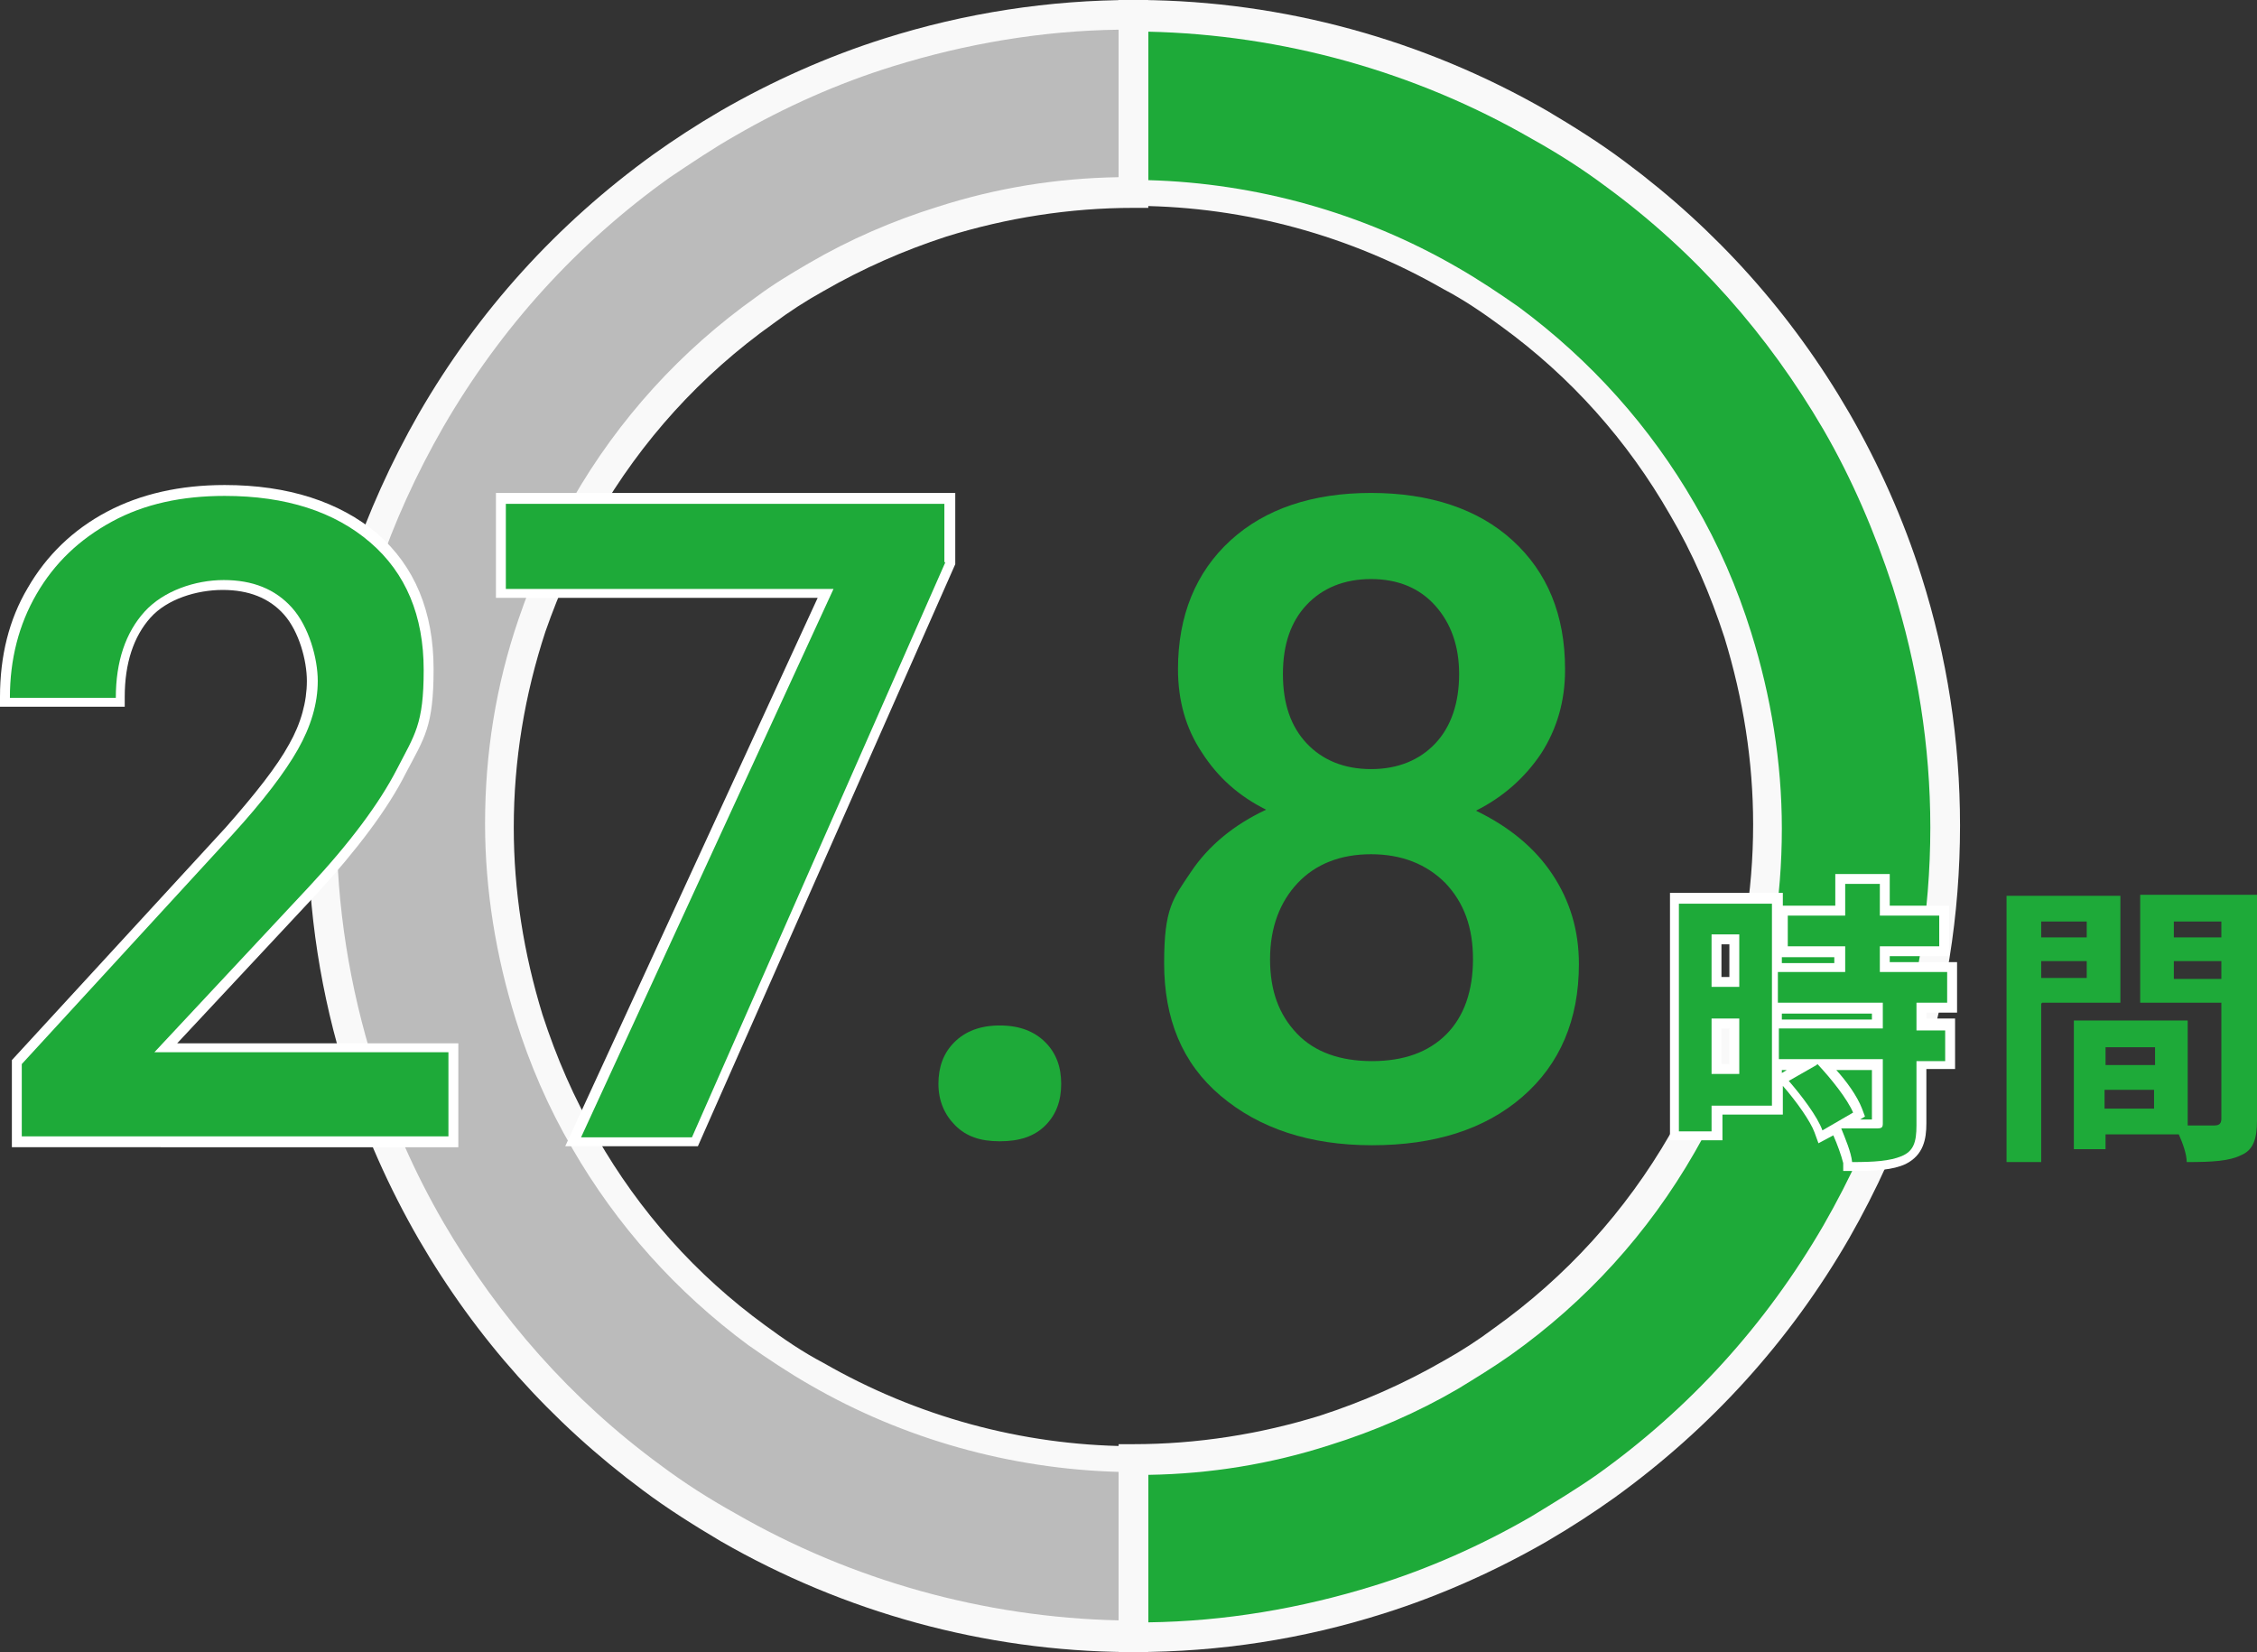 <?xml version="1.0" encoding="UTF-8"?>
<svg id="b" xmlns="http://www.w3.org/2000/svg" version="1.1" viewBox="0 0 228 166.9">
  <rect x="0" y="0" width="228" height="166.9" fill="#333333" stroke="none"/>
  <!-- Generator: Adobe Illustrator 29.1.0, SVG Export Plug-In . SVG Version: 2.1.0 Build 142)  -->
  <defs>
    <style>
      .st0 {
        fill: #fff;
      }

      .st1 {
        fill: #1eaa39;
      }

      .st2 {
        fill: #f9f9f9;
      }

      .st3 {
        fill: #bbb;
      }
    </style>
  </defs>
  <g id="c">
    <path class="st1" d="M192.6,58.7c-1.8-5.8-4.3-11.2-7.2-16.2-5.7-9.9-13.4-18.4-22.3-24.9-2.5-1.8-5-3.5-7.7-5-12.1-7-26-10.9-40.3-11-.2,0-.4,0-.6,0v18c.2,0,.3,0,.5,0,11.2,0,22,3.1,31.5,8.6,2.1,1.2,4.1,2.5,6,3.9,7,5.1,12.9,11.7,17.4,19.5,2.3,3.9,4.2,8.2,5.6,12.7,2,6.4,3,12.9,3,19.3h0c0,7-1.1,13.8-3.3,20.2-1.4,4.1-3.1,8-5.3,11.7-4.5,7.8-10.7,14.7-18.2,20.1-1.7,1.2-3.4,2.3-5.2,3.4-3.9,2.3-8.2,4.2-12.7,5.6-6.4,2-12.9,3-19.3,3v18c8.2,0,16.5-1.2,24.7-3.8,5.8-1.8,11.2-4.3,16.2-7.2,2.3-1.3,4.6-2.8,6.7-4.3,9.6-6.9,17.5-15.7,23.3-25.7,2.8-4.8,5-9.8,6.8-15,2.8-8.3,4.2-17,4.2-25.9h0c0-8.2-1.2-16.5-3.8-24.7h0Z"/>
    <path class="st2" d="M113,166.9v-21h1.5c6.4,0,12.8-1,18.9-2.9,4.3-1.4,8.4-3.2,12.4-5.5,1.8-1,3.5-2.1,5.1-3.3,7.3-5.2,13.3-11.8,17.8-19.6,2.1-3.7,3.8-7.5,5.2-11.5,2.1-6.4,3.2-13,3.2-19.8,0-6.4-1-12.7-2.9-18.9-1.4-4.3-3.2-8.5-5.5-12.4-4.3-7.5-10-13.9-17-19-1.9-1.4-3.8-2.7-5.9-3.8-9.4-5.4-20-8.3-30.8-8.4h-2S113,0,113,0h1.8c.1,0,.3,0,.4,0,14.4.1,28.6,4,41.1,11.2,2.7,1.6,5.4,3.3,7.8,5.1,9.3,6.9,16.9,15.4,22.7,25.4,3,5.2,5.5,10.8,7.3,16.5h0c2.6,8.2,3.9,16.6,3.9,25.2,0,9-1.4,17.9-4.3,26.4-1.8,5.3-4.1,10.4-6.9,15.3-6,10.4-14,19.2-23.7,26.2-2.1,1.5-4.4,3-6.8,4.4-5.2,3-10.8,5.5-16.5,7.3-8.2,2.6-16.6,3.9-25.2,3.9h-1.5ZM116,148.9v15c7.7-.1,15.4-1.4,22.8-3.7,5.5-1.7,10.9-4.1,15.9-7,2.3-1.4,4.6-2.8,6.6-4.2,9.4-6.7,17.1-15.2,22.9-25.2,2.7-4.7,5-9.7,6.7-14.8,2.7-8.2,4.1-16.8,4.1-25.4,0-8.2-1.3-16.4-3.8-24.3-1.8-5.5-4.1-10.9-7-15.9-5.6-9.6-12.9-17.9-21.9-24.5-2.4-1.8-4.9-3.4-7.6-4.9-11.8-6.8-25.2-10.5-38.7-10.8v15c10.9.3,21.7,3.3,31.2,8.8,2.1,1.2,4.2,2.6,6.2,4,7.3,5.4,13.3,12.1,17.8,19.9,2.4,4.1,4.3,8.5,5.7,13,2,6.4,3.1,13.1,3.1,19.8,0,7.1-1.1,14-3.4,20.7-1.4,4.1-3.2,8.2-5.4,12-4.7,8.2-11,15.1-18.6,20.5-1.7,1.2-3.5,2.3-5.3,3.4-4.1,2.4-8.5,4.3-13,5.7-5.9,1.9-12,2.9-18.3,3Z"/>
    <path class="st3" d="M53.8,63.2c1.4-4.1,3.1-8,5.3-11.7,4.5-7.8,10.7-14.7,18.2-20.1,1.7-1.2,3.4-2.3,5.2-3.4,3.9-2.3,8.2-4.2,12.7-5.6,6.4-2,12.9-3,19.3-3V1.5c-8.2,0-16.5,1.2-24.7,3.8-5.8,1.8-11.2,4.3-16.2,7.2-2.3,1.3-4.5,2.8-6.7,4.3-9.6,6.9-17.5,15.7-23.3,25.7-2.8,4.8-5,9.8-6.8,15-2.8,8.3-4.2,17-4.2,25.9h0c0,8.2,1.2,16.5,3.8,24.7,1.8,5.8,4.3,11.2,7.2,16.2,5.7,9.9,13.4,18.4,22.3,24.9,2.5,1.8,5,3.5,7.7,5,12.1,7,26,10.9,40.3,11,.2,0,.4,0,.6,0v-18c-.2,0-.3,0-.5,0-11.2,0-22-3.1-31.5-8.6-2.1-1.2-4.1-2.5-6-3.9-7-5.1-12.9-11.7-17.4-19.5-2.3-3.9-4.2-8.2-5.6-12.7-2-6.4-3-12.9-3-19.3h0c0-7,1.1-13.8,3.3-20.2h0Z"/>
    <path class="st2" d="M113.9,166.9h0c-14.4-.1-28.6-4-41.1-11.2-2.7-1.6-5.4-3.3-7.8-5.1-9.3-6.9-16.9-15.4-22.7-25.4-3-5.2-5.5-10.8-7.3-16.5-2.6-8.2-3.9-16.6-3.9-25.2,0-9,1.4-17.9,4.3-26.4,1.8-5.3,4.1-10.4,6.9-15.3,6-10.4,14-19.2,23.7-26.2,2.1-1.5,4.4-3,6.8-4.4,5.2-3,10.8-5.5,16.5-7.3C97.5,1.3,106,0,114.5,0h1.5s0,21,0,21h-1.5c-6.4,0-12.8,1-18.9,2.9-4.3,1.4-8.4,3.2-12.4,5.5-1.8,1-3.5,2.1-5.1,3.3-7.3,5.2-13.3,11.8-17.8,19.6-2.1,3.7-3.8,7.5-5.2,11.5-2.1,6.4-3.2,13-3.2,19.8,0,6.4,1,12.7,2.9,18.9,1.4,4.3,3.2,8.5,5.5,12.4,4.3,7.5,10,13.9,17,19,1.9,1.4,3.8,2.7,5.9,3.8,9.4,5.4,20,8.3,30.8,8.4h2s0,21,0,21h-1.8c-.1,0-.2,0-.3,0h0ZM113,3c-7.7.1-15.4,1.4-22.8,3.7-5.5,1.7-10.9,4.1-15.9,7-2.3,1.3-4.5,2.8-6.6,4.2-9.4,6.7-17.1,15.2-22.9,25.2-2.7,4.7-5,9.7-6.7,14.8-2.7,8.2-4.1,16.8-4.1,25.4,0,8.2,1.3,16.4,3.8,24.3,1.7,5.5,4.1,10.9,7,15.9,5.6,9.6,12.9,17.9,21.9,24.5,2.4,1.8,4.9,3.4,7.6,4.9,11.8,6.8,25.2,10.5,38.7,10.8v-15c-10.9-.3-21.7-3.3-31.2-8.8-2.1-1.2-4.2-2.6-6.2-4-7.3-5.4-13.3-12.1-17.8-19.9-2.4-4.1-4.3-8.5-5.7-13-2-6.4-3.1-13.1-3.1-19.8,0-7.1,1.1-14,3.4-20.7h0c1.4-4.1,3.2-8.2,5.4-12,4.7-8.2,11-15.1,18.6-20.5,1.6-1.2,3.4-2.3,5.3-3.4,4.1-2.4,8.5-4.3,13-5.7,5.9-1.9,12-2.9,18.3-3V3h0Z"/>
    <path class="st0" d="M1.2,115.8v-8.7l21.6-23.5c3-3.4,5.2-6.2,6.4-8.4,1.2-2.1,1.8-4.3,1.8-6.4s-.8-5-2.3-6.7c-1.5-1.7-3.6-2.5-6.2-2.5s-5.6.9-7.3,2.8c-1.7,1.9-2.6,4.6-2.6,8v1H0v-1c0-4.1.9-7.8,2.8-11,1.9-3.3,4.6-5.9,8-7.7,3.4-1.8,7.4-2.7,11.9-2.7,6.4,0,11.6,1.7,15.4,4.9,3.8,3.3,5.7,7.9,5.7,13.7s-.9,6.9-2.8,10.5c-1.8,3.6-4.9,7.7-9,12.2l-14.1,15.1h28.4v10.5H1.2Z"/>
    <path class="st1" d="M45.3,114.8H2.2v-7.3l21.3-23.2c3.1-3.4,5.3-6.3,6.6-8.6,1.3-2.3,2-4.6,2-6.9s-.9-5.5-2.6-7.4-4-2.8-6.9-2.8-6.1,1.1-8,3.2-2.9,5-2.9,8.7H1c0-3.9.9-7.4,2.7-10.5,1.8-3.1,4.3-5.5,7.6-7.3s7.1-2.6,11.4-2.6c6.2,0,11.1,1.6,14.7,4.7,3.6,3.1,5.4,7.4,5.4,12.9s-.9,6.5-2.7,10-4.8,7.5-8.9,11.9l-15.6,16.7h29.7s0,8.5,0,8.5Z"/>
    <polygon class="st0" points="57.1 115.8 82.6 60.4 50.1 60.4 50.1 49.8 96.5 49.8 96.5 57 70.5 115.8 57.1 115.8"/>
    <path class="st1" d="M95.5,56.8l-25.6,58.1h-11.2l25.5-55.4h-33.1v-8.6h44.3s0,5.9,0,5.9Z"/>
    <path class="st1" d="M101,103.6c2,0,3.5.6,4.6,1.7,1.1,1.1,1.6,2.5,1.6,4.2s-.5,3.1-1.6,4.2c-1.1,1.1-2.6,1.6-4.6,1.6s-3.4-.5-4.5-1.6-1.7-2.5-1.7-4.2.5-3.1,1.6-4.2c1.1-1.1,2.6-1.7,4.6-1.7Z"/>
    <path class="st1" d="M158.1,67.7c0,3.1-.8,5.9-2.4,8.4-1.6,2.4-3.8,4.4-6.6,5.8,3.3,1.6,5.9,3.7,7.7,6.4s2.7,5.7,2.7,9.1c0,5.6-1.9,10.1-5.7,13.4-3.8,3.3-8.9,4.9-15.2,4.9s-11.4-1.7-15.3-5-5.7-7.8-5.7-13.4.9-6.5,2.7-9.2c1.8-2.7,4.4-4.8,7.6-6.3-2.8-1.4-4.9-3.3-6.5-5.8-1.6-2.4-2.4-5.2-2.4-8.4,0-5.4,1.8-9.8,5.3-13s8.3-4.8,14.2-4.8,10.8,1.6,14.3,4.8,5.3,7.5,5.3,13h0ZM148.8,96.9c0-3.2-.9-5.7-2.8-7.7-1.9-1.9-4.4-2.9-7.5-2.9s-5.6,1-7.4,2.9-2.8,4.5-2.8,7.7.9,5.6,2.7,7.5,4.4,2.8,7.6,2.8,5.7-.9,7.5-2.7,2.7-4.4,2.7-7.6h0ZM147.4,68.1c0-2.8-.8-5.1-2.4-6.9-1.6-1.8-3.8-2.7-6.5-2.7s-4.9.9-6.5,2.6c-1.6,1.7-2.4,4-2.4,7s.8,5.3,2.4,7,3.8,2.6,6.5,2.6,4.9-.9,6.5-2.6,2.4-4.1,2.4-7Z"/>
    <path class="st0" d="M186.2,118.4v-.9c-.2-.8-.6-1.9-1-2.8l-1.5.8-.4-1.1c-.4-1.1-1.8-3.1-3.2-4.7h0s0,2.9,0,2.9h-6.1v2.6h-5.3v-25h11.4v1.3h5.3v-3.2h5.5v3.2h6v5.1h-6v.6h6.8v5.1h-3.1v.6h2.9v5.1h-2.9v5.5c0,1.6-.3,3.2-2.1,4.1-1.3.6-3,.7-5.4.7h-.9ZM189.1,113.1v-5s-3.6,0-3.6,0c1,1.1,2.1,2.6,2.6,3.9l.3.8-.5.3c.3,0,.7,0,1.1,0ZM180,108.4l.5-.3h-.5v.3ZM174.7,107.5v-3.6h-.8v3.6h.8ZM189.1,103v-.6h-9.1v.6h9.1ZM174.7,98.7v-3.3h-.8v3.3h.8ZM185.3,97.3v-.6h-5.3v.6h5.3Z"/>
    <path class="st1" d="M179,111.7h-6.1v2.6h-3.3v-23h9.4v20.4ZM172.9,94.4v5.3h2.8v-5.3h-2.8ZM175.7,108.5v-5.6h-2.8v5.6h2.8ZM193.6,101.5v2.6h2.9v3.1h-2.9v6.5c0,1.7-.3,2.6-1.5,3.1-1.2.5-2.8.6-5,.6-.1-1-.7-2.4-1.1-3.4,1.4,0,3.1,0,3.6,0s.6-.1.6-.5v-6.5h-10.5v-3.1h10.5v-2.6h-10.6v-3.1h6.8v-2.6h-5.8v-3.1h5.8v-3.2h3.5v3.2h6v3.1h-6v2.6h6.8v3.1h-3.1ZM183.6,107.5c1.4,1.5,3,3.5,3.6,4.9l-3.1,1.8c-.5-1.4-2.1-3.5-3.4-5,0,0,2.8-1.6,2.8-1.6Z"/>
    <path class="st1" d="M206.2,101.4v16h-3.5v-26.9h11.5v10.8h-7.9ZM206.2,93.1v1.6h4.6v-1.6h-4.6ZM210.8,98.8v-1.7h-4.6v1.7h4.6ZM228,113.2c0,1.9-.4,3-1.6,3.5-1.2.6-2.9.7-5.5.7,0-.8-.4-1.9-.8-2.8h-7.4v1.5h-3.2v-13h11.5v10.6c1.2,0,2.3,0,2.7,0,.5,0,.7-.2.7-.7v-11.7h-8.2v-10.9h11.8v22.6ZM212.7,105.8v1.8h5v-1.8h-5ZM217.6,112v-1.9h-5v1.9h5ZM219.6,93.1v1.6h4.8v-1.6h-4.8ZM224.4,98.9v-1.8h-4.8v1.8h4.8Z"/>
  </g>
</svg>
